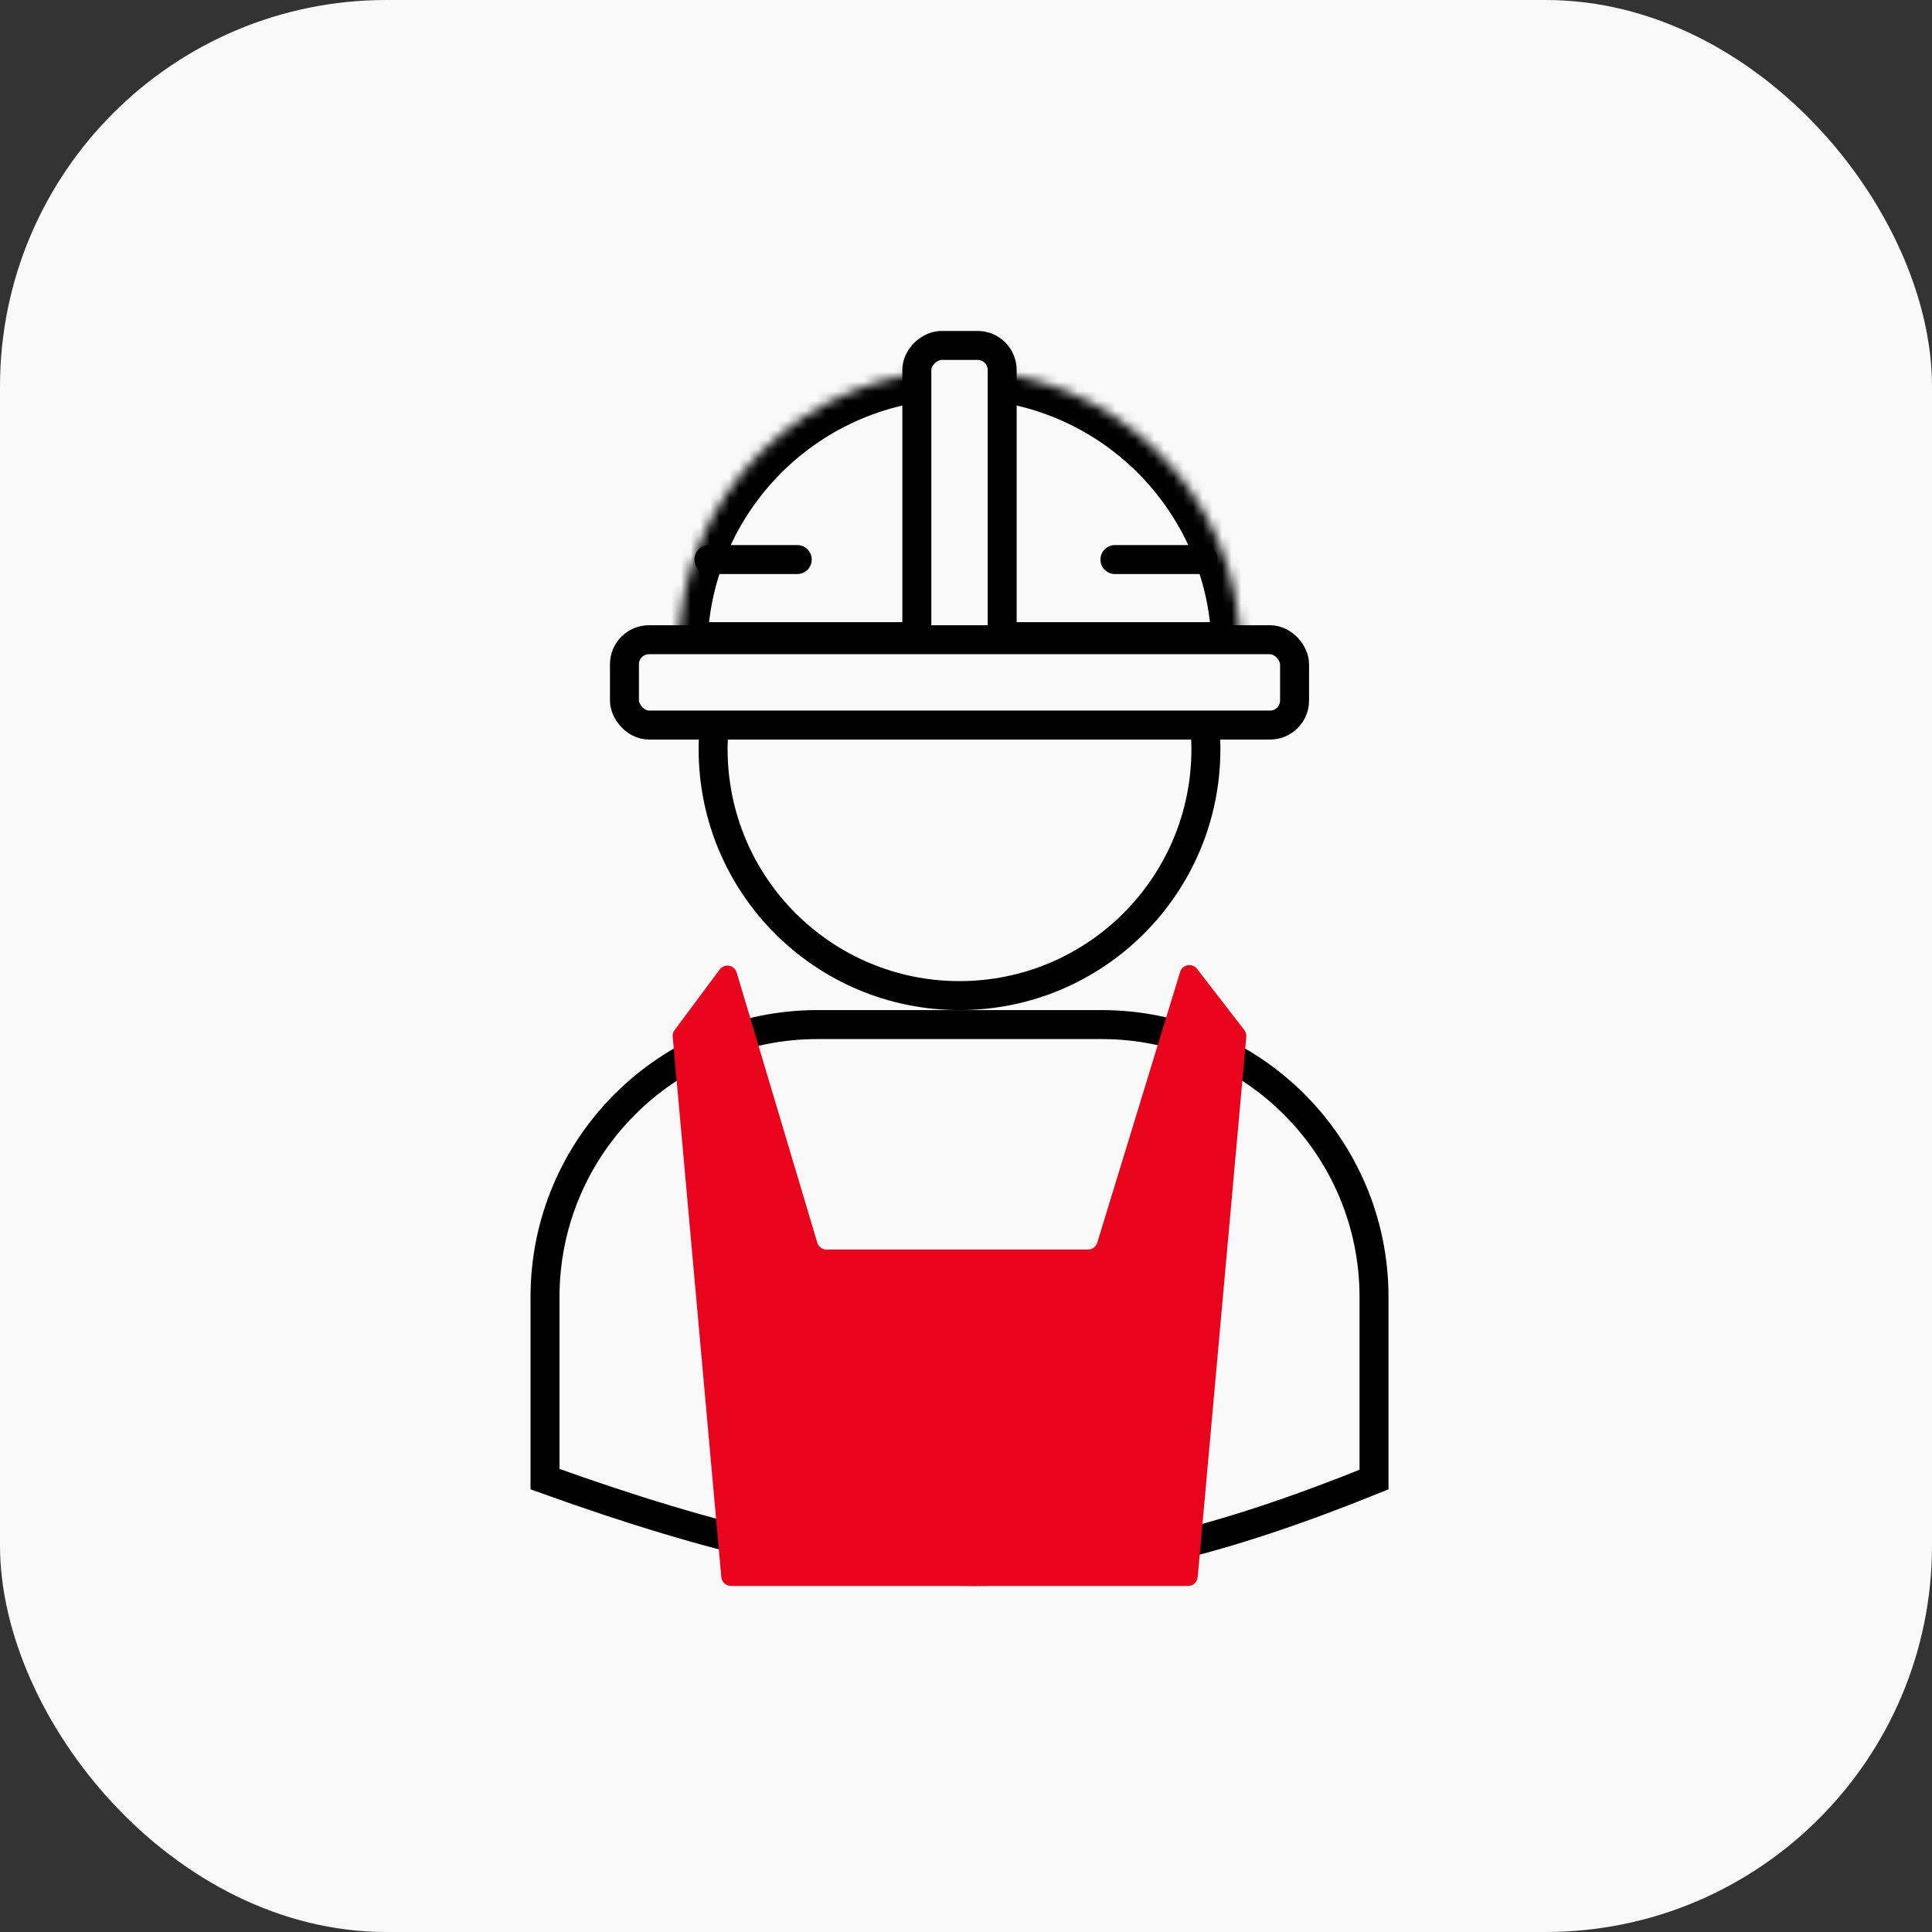 <?xml version="1.0" encoding="UTF-8"?> <svg xmlns="http://www.w3.org/2000/svg" width="200" height="200" viewBox="0 0 200 200" fill="none"><rect x="0" y="0" width="200" height="200" fill="#333333" stroke="none"/><rect width="200" height="200" rx="40" fill="#F9F9F9"></rect><circle cx="99.328" cy="77.558" r="25.506" stroke="black" stroke-width="3"></circle><path d="M84.624 106.064H114.033C129.61 106.064 142.238 118.692 142.238 134.269V153.164C126.503 159.527 113.939 162.673 100.925 162.679C87.881 162.686 74.262 159.537 56.419 153.12V134.269C56.419 118.692 69.046 106.064 84.624 106.064Z" stroke="black" stroke-width="3"></path><mask id="path-4-inside-1_6233_39712" fill="white"><path d="M99.329 38.307C115.398 38.308 128.425 51.335 128.425 67.405H70.231C70.231 51.335 83.259 38.307 99.329 38.307Z"></path></mask><path d="M99.329 38.307C115.398 38.308 128.425 51.335 128.425 67.405H70.231C70.231 51.335 83.259 38.307 99.329 38.307Z" fill="#F9F9F9"></path><path d="M99.329 38.307L99.329 35.307H99.329V38.307ZM128.425 67.405V70.405H131.425V67.405H128.425ZM70.231 67.405H67.231V70.405H70.231V67.405ZM99.329 38.307L99.329 41.307C113.741 41.308 125.425 52.992 125.425 67.405H128.425H131.425C131.425 49.678 117.055 35.308 99.329 35.307L99.329 38.307ZM128.425 67.405V64.405H70.231V67.405V70.405H128.425V67.405ZM70.231 67.405H73.231C73.231 52.992 84.915 41.307 99.329 41.307V38.307V35.307C81.602 35.307 67.231 49.678 67.231 67.405H70.231Z" fill="black" mask="url(#path-4-inside-1_6233_39712)"></path><rect x="94.911" y="67.33" width="31.571" height="8.833" rx="2.537" transform="rotate(-90 94.911 67.33)" fill="#F9F9F9" stroke="black" stroke-width="3"></rect><rect x="64.643" y="66.225" width="69.37" height="8.833" rx="2.537" fill="#F9F9F9" stroke="black" stroke-width="3"></rect><path d="M73.387 57.926H82.531" stroke="black" stroke-width="3" stroke-linecap="round"></path><path d="M115.418 57.926H124.562" stroke="black" stroke-width="3" stroke-linecap="round"></path><path d="M84.605 128.638L76.26 100.675C76.025 99.887 74.991 99.704 74.5 100.364L69.833 106.635C69.686 106.832 69.617 107.077 69.639 107.322L74.672 163.269C74.718 163.784 75.15 164.179 75.668 164.179H122.988C123.506 164.179 123.938 163.784 123.984 163.269L129.016 107.332C129.039 107.081 128.966 106.831 128.811 106.631L123.914 100.294C123.418 99.652 122.404 99.837 122.166 100.613L113.587 128.645C113.458 129.065 113.07 129.352 112.631 129.352H85.563C85.121 129.352 84.731 129.062 84.605 128.638Z" fill="#E9041E"></path></svg> 